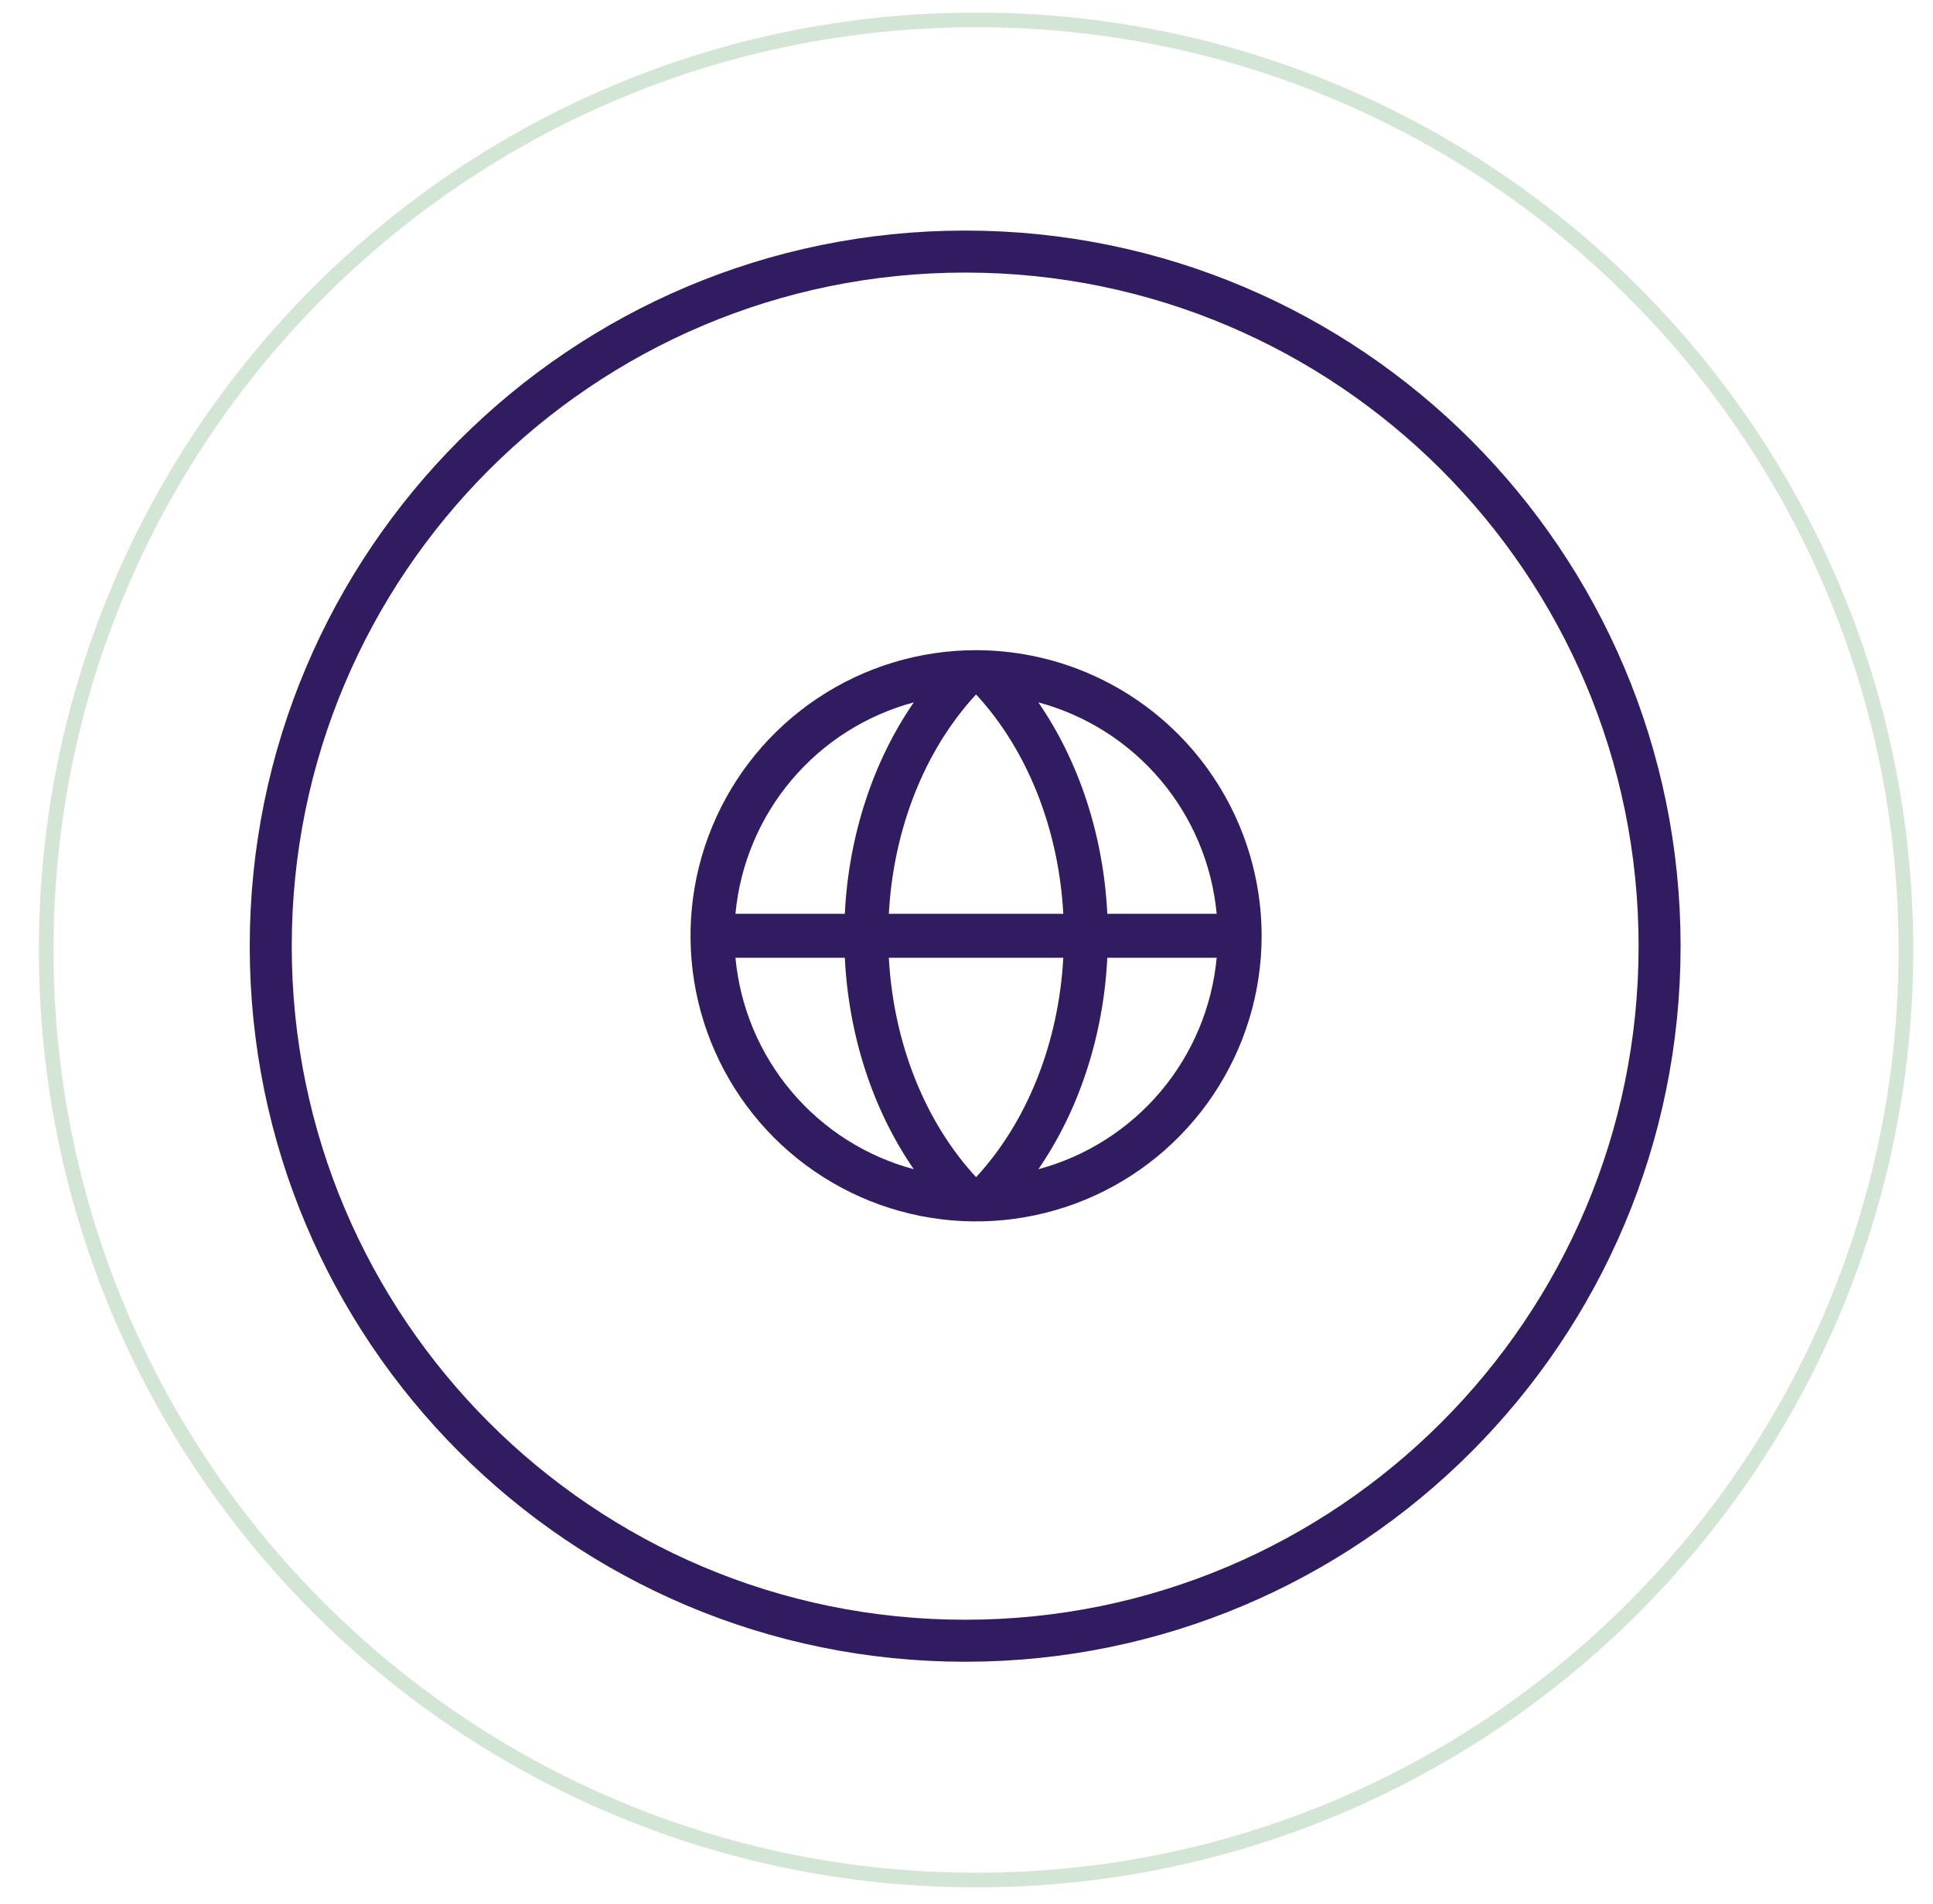 <svg width="66" height="65" viewBox="0 0 66 65" fill="none" xmlns="http://www.w3.org/2000/svg">
<g clip-path="url(#clip0_52_192)">
<g clip-path="url(#clip1_52_192)">
<g clip-path="url(#clip2_52_192)">
<path d="M65.076 32.429C65.076 14.894 50.861 0.679 33.327 0.679C15.791 0.679 1.577 14.894 1.577 32.429C1.577 49.964 15.791 64.179 33.327 64.179C50.861 64.179 65.076 49.964 65.076 32.429Z" stroke="#268334" stroke-opacity="0.2" stroke-width="0.5"/>
<path d="M32.954 56.01C46.049 56.01 56.665 45.394 56.665 32.299C56.665 19.204 46.049 8.588 32.954 8.588C19.859 8.588 9.244 19.204 9.244 32.299C9.244 45.394 19.859 56.01 32.954 56.01Z" stroke="#321C61" stroke-width="1.434"/>
<path d="M33.327 22.195C31.398 22.195 29.513 22.767 27.91 23.839C26.306 24.91 25.057 26.433 24.319 28.214C23.581 29.996 23.388 31.956 23.764 33.847C24.14 35.739 25.069 37.476 26.432 38.84C27.796 40.203 29.533 41.132 31.424 41.508C33.316 41.884 35.276 41.691 37.058 40.953C38.839 40.215 40.362 38.966 41.433 37.362C42.505 35.759 43.077 33.874 43.077 31.945C43.074 29.36 42.046 26.882 40.218 25.054C38.39 23.226 35.911 22.198 33.327 22.195ZM41.542 31.195H37.808C37.676 28.527 36.845 25.995 35.453 23.977C37.083 24.414 38.541 25.341 39.629 26.631C40.718 27.922 41.385 29.514 41.542 31.195ZM33.327 40.185C31.571 38.285 30.506 35.591 30.348 32.695H36.305C36.147 35.59 35.082 38.285 33.327 40.185ZM30.348 31.195C30.506 28.301 31.567 25.606 33.327 23.706C35.082 25.606 36.147 28.299 36.305 31.195H30.348ZM31.2 23.977C29.808 25.995 28.977 28.527 28.845 31.195H25.111C25.268 29.514 25.935 27.922 27.024 26.631C28.112 25.341 29.57 24.414 31.2 23.977ZM25.111 32.695H28.845C28.977 35.364 29.808 37.896 31.2 39.914C29.57 39.476 28.112 38.55 27.024 37.26C25.935 35.969 25.268 34.376 25.111 32.695ZM35.453 39.914C36.845 37.893 37.676 35.361 37.808 32.695H41.542C41.385 34.376 40.718 35.969 39.629 37.26C38.541 38.55 37.083 39.476 35.453 39.914Z" fill="#321C61"/>
</g>
</g>
</g>
<defs>
<clipPath id="clip0_52_192">
<rect width="65" height="65" fill="white" transform="translate(0.66 0)"/>
</clipPath>
<clipPath id="clip1_52_192">
<rect width="65" height="65" fill="white" transform="translate(0.66 0)"/>
</clipPath>
<clipPath id="clip2_52_192">
<rect width="65" height="65" fill="white" transform="translate(0.66 0)"/>
</clipPath>
</defs>
</svg>
